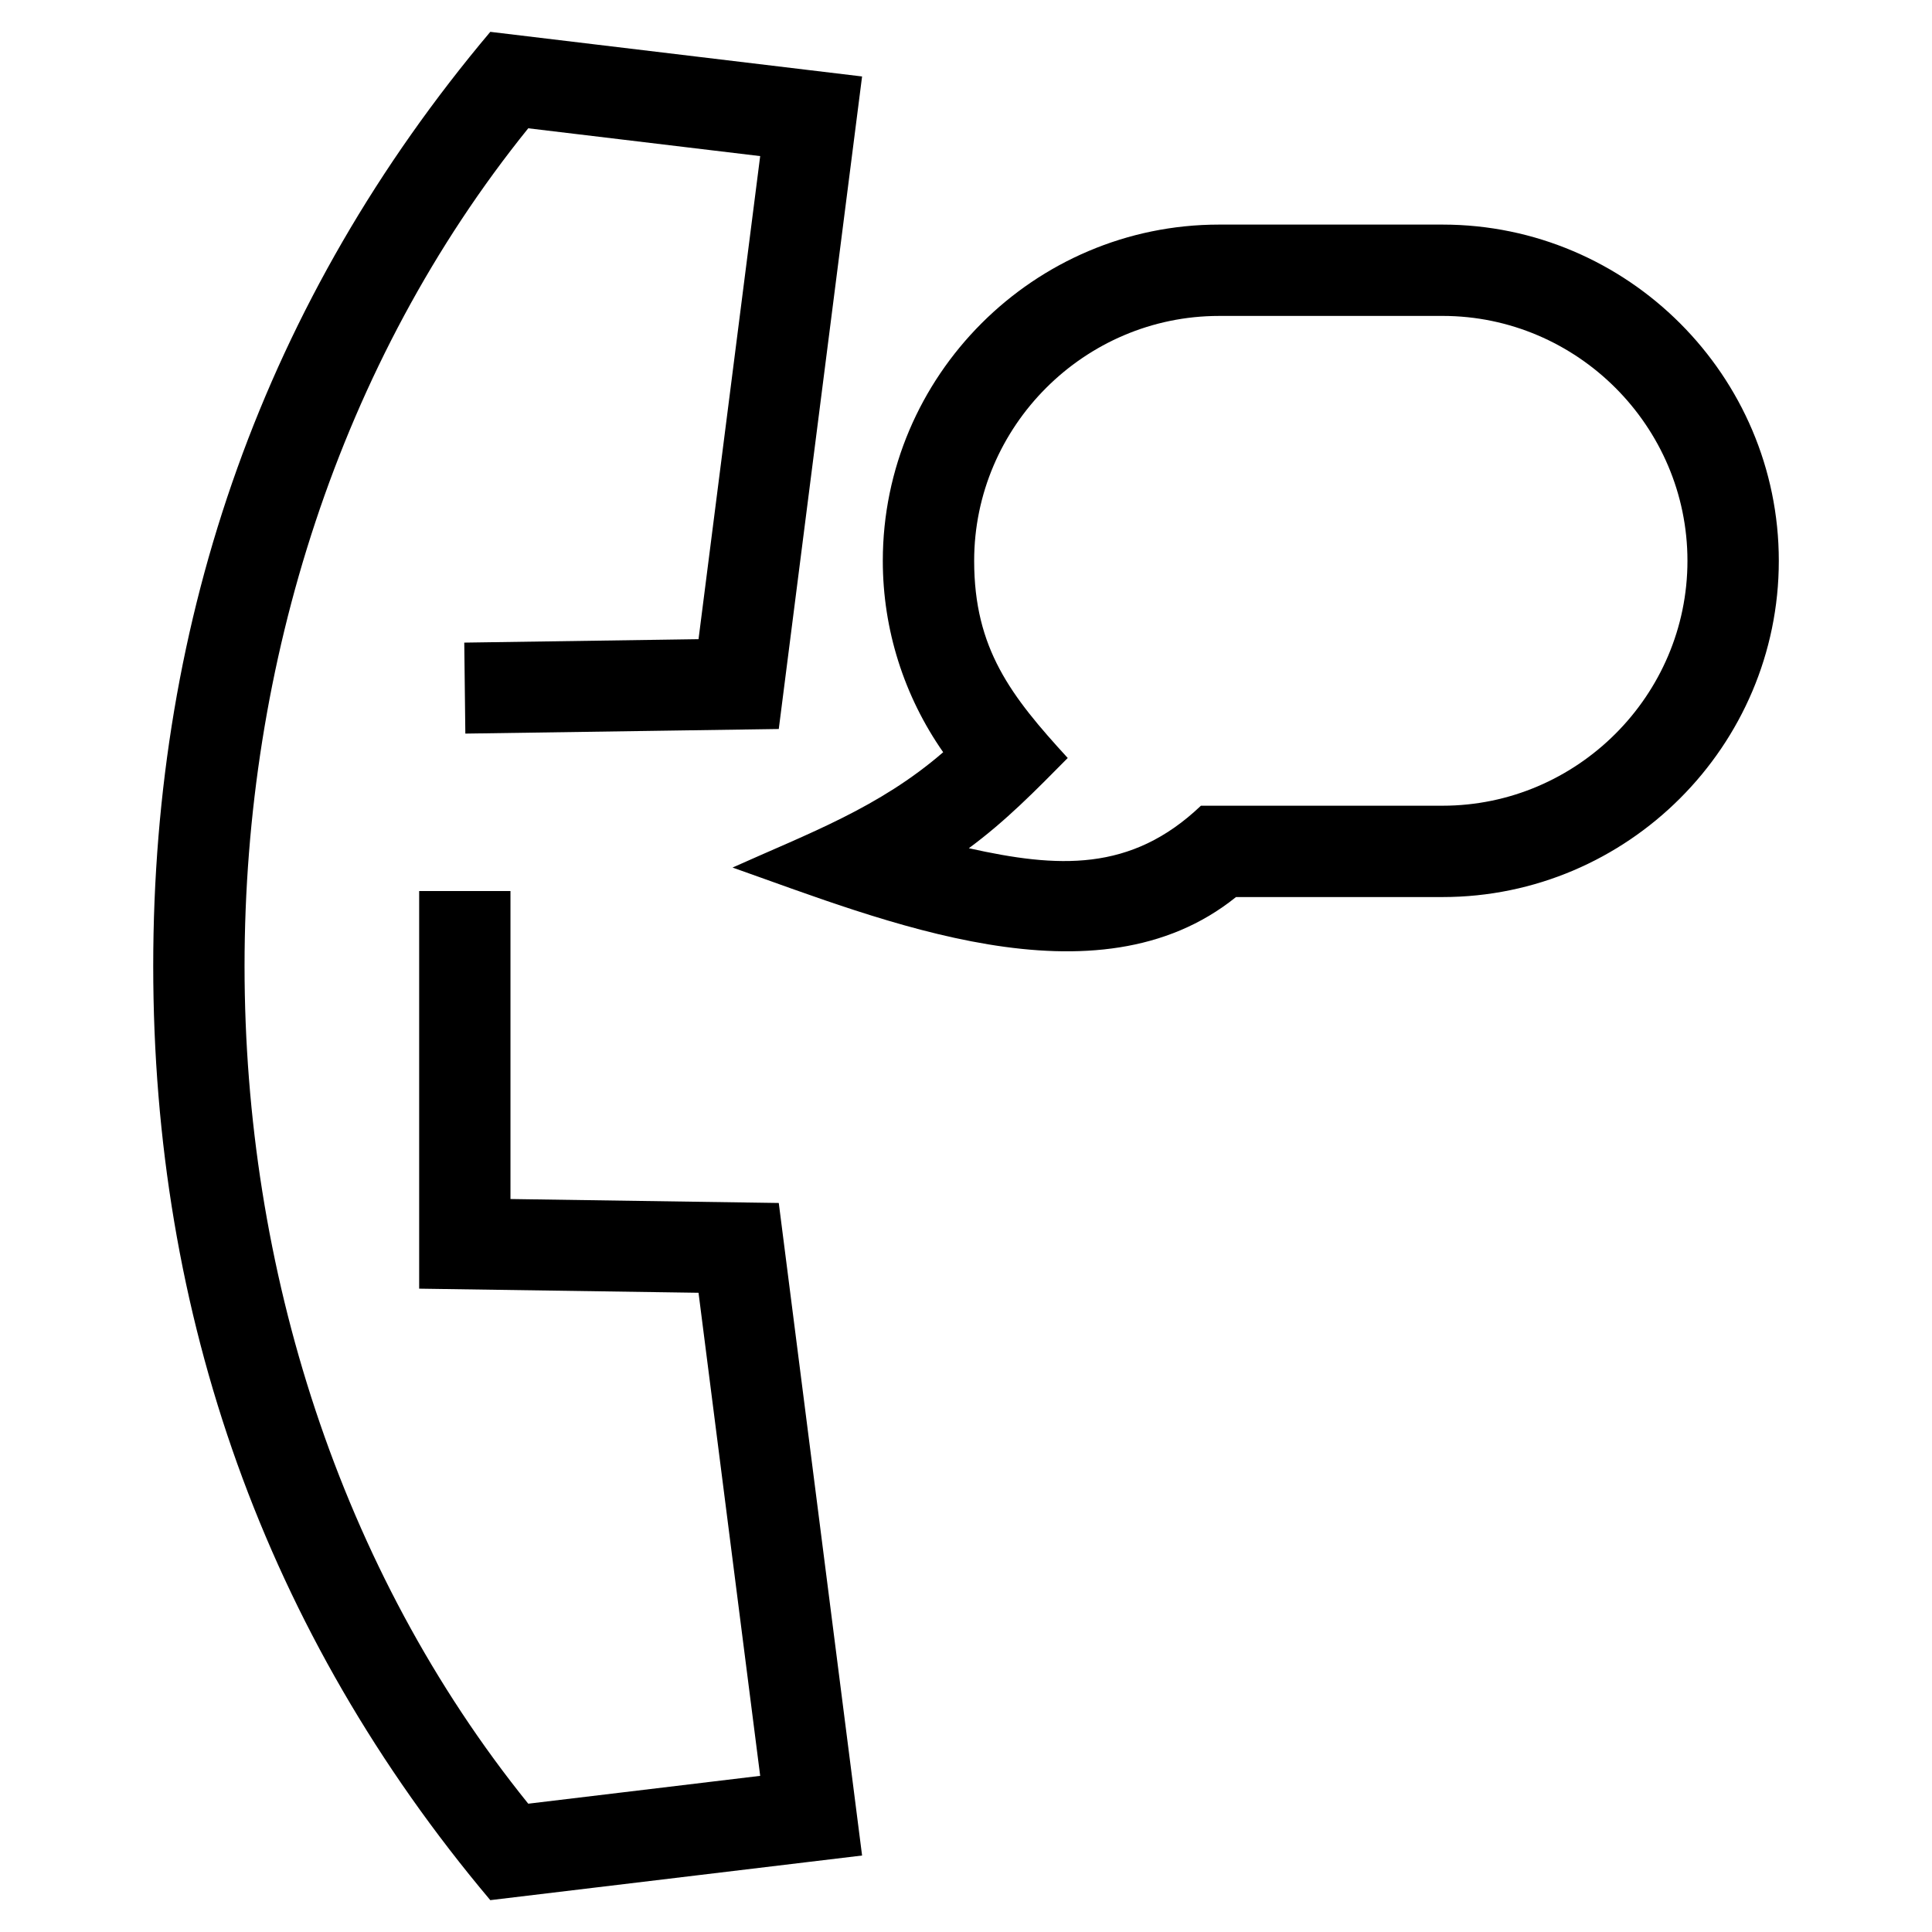 <?xml version="1.0" encoding="UTF-8"?>
<!-- Uploaded to: SVG Repo, www.svgrepo.com, Generator: SVG Repo Mixer Tools -->
<svg fill="#000000" width="800px" height="800px" version="1.1" viewBox="144 144 512 512" xmlns="http://www.w3.org/2000/svg">
 <path d="m279.28 380.13v81.625l71.102 1.047 22.078 172.93-98.527 11.828c-59.691-70.891-89.328-154.93-89.328-247.56 0-92.613 29.641-176.69 89.328-247.56l98.527 11.824-22.078 172.93-83.062 1.219-0.285-24.113 62.082-0.91 16.34-128.02-61.465-7.371c-50.121 62.094-75.184 141.99-75.184 222 0 80.004 25.062 159.9 75.184 222l61.465-7.379-16.34-128.02-74.035-1.09v-105.38h24.199zm187.78-176.61h59.238c49.031 0 89.105 40.07 89.105 89.105 0 49.031-40.07 89.105-89.105 89.105h-54.746c-37.023 29.832-93.637 6.195-133.42-7.82 20.219-9.086 38.785-15.828 55.82-30.562-10.402-14.883-16-32.539-16-50.723 0-49.031 40.07-89.105 89.105-89.105zm59.238 24.207h-59.238c-35.668 0-64.898 29.23-64.898 64.898 0 23.312 9.758 35.836 24.797 52.25-8.516 8.609-16.348 16.648-26.207 23.914 23.457 5.219 42.934 6.449 61.504-11.266h64.039c35.668 0 64.898-29.23 64.898-64.902 0-35.668-29.23-64.898-64.898-64.898z"/>
</svg>